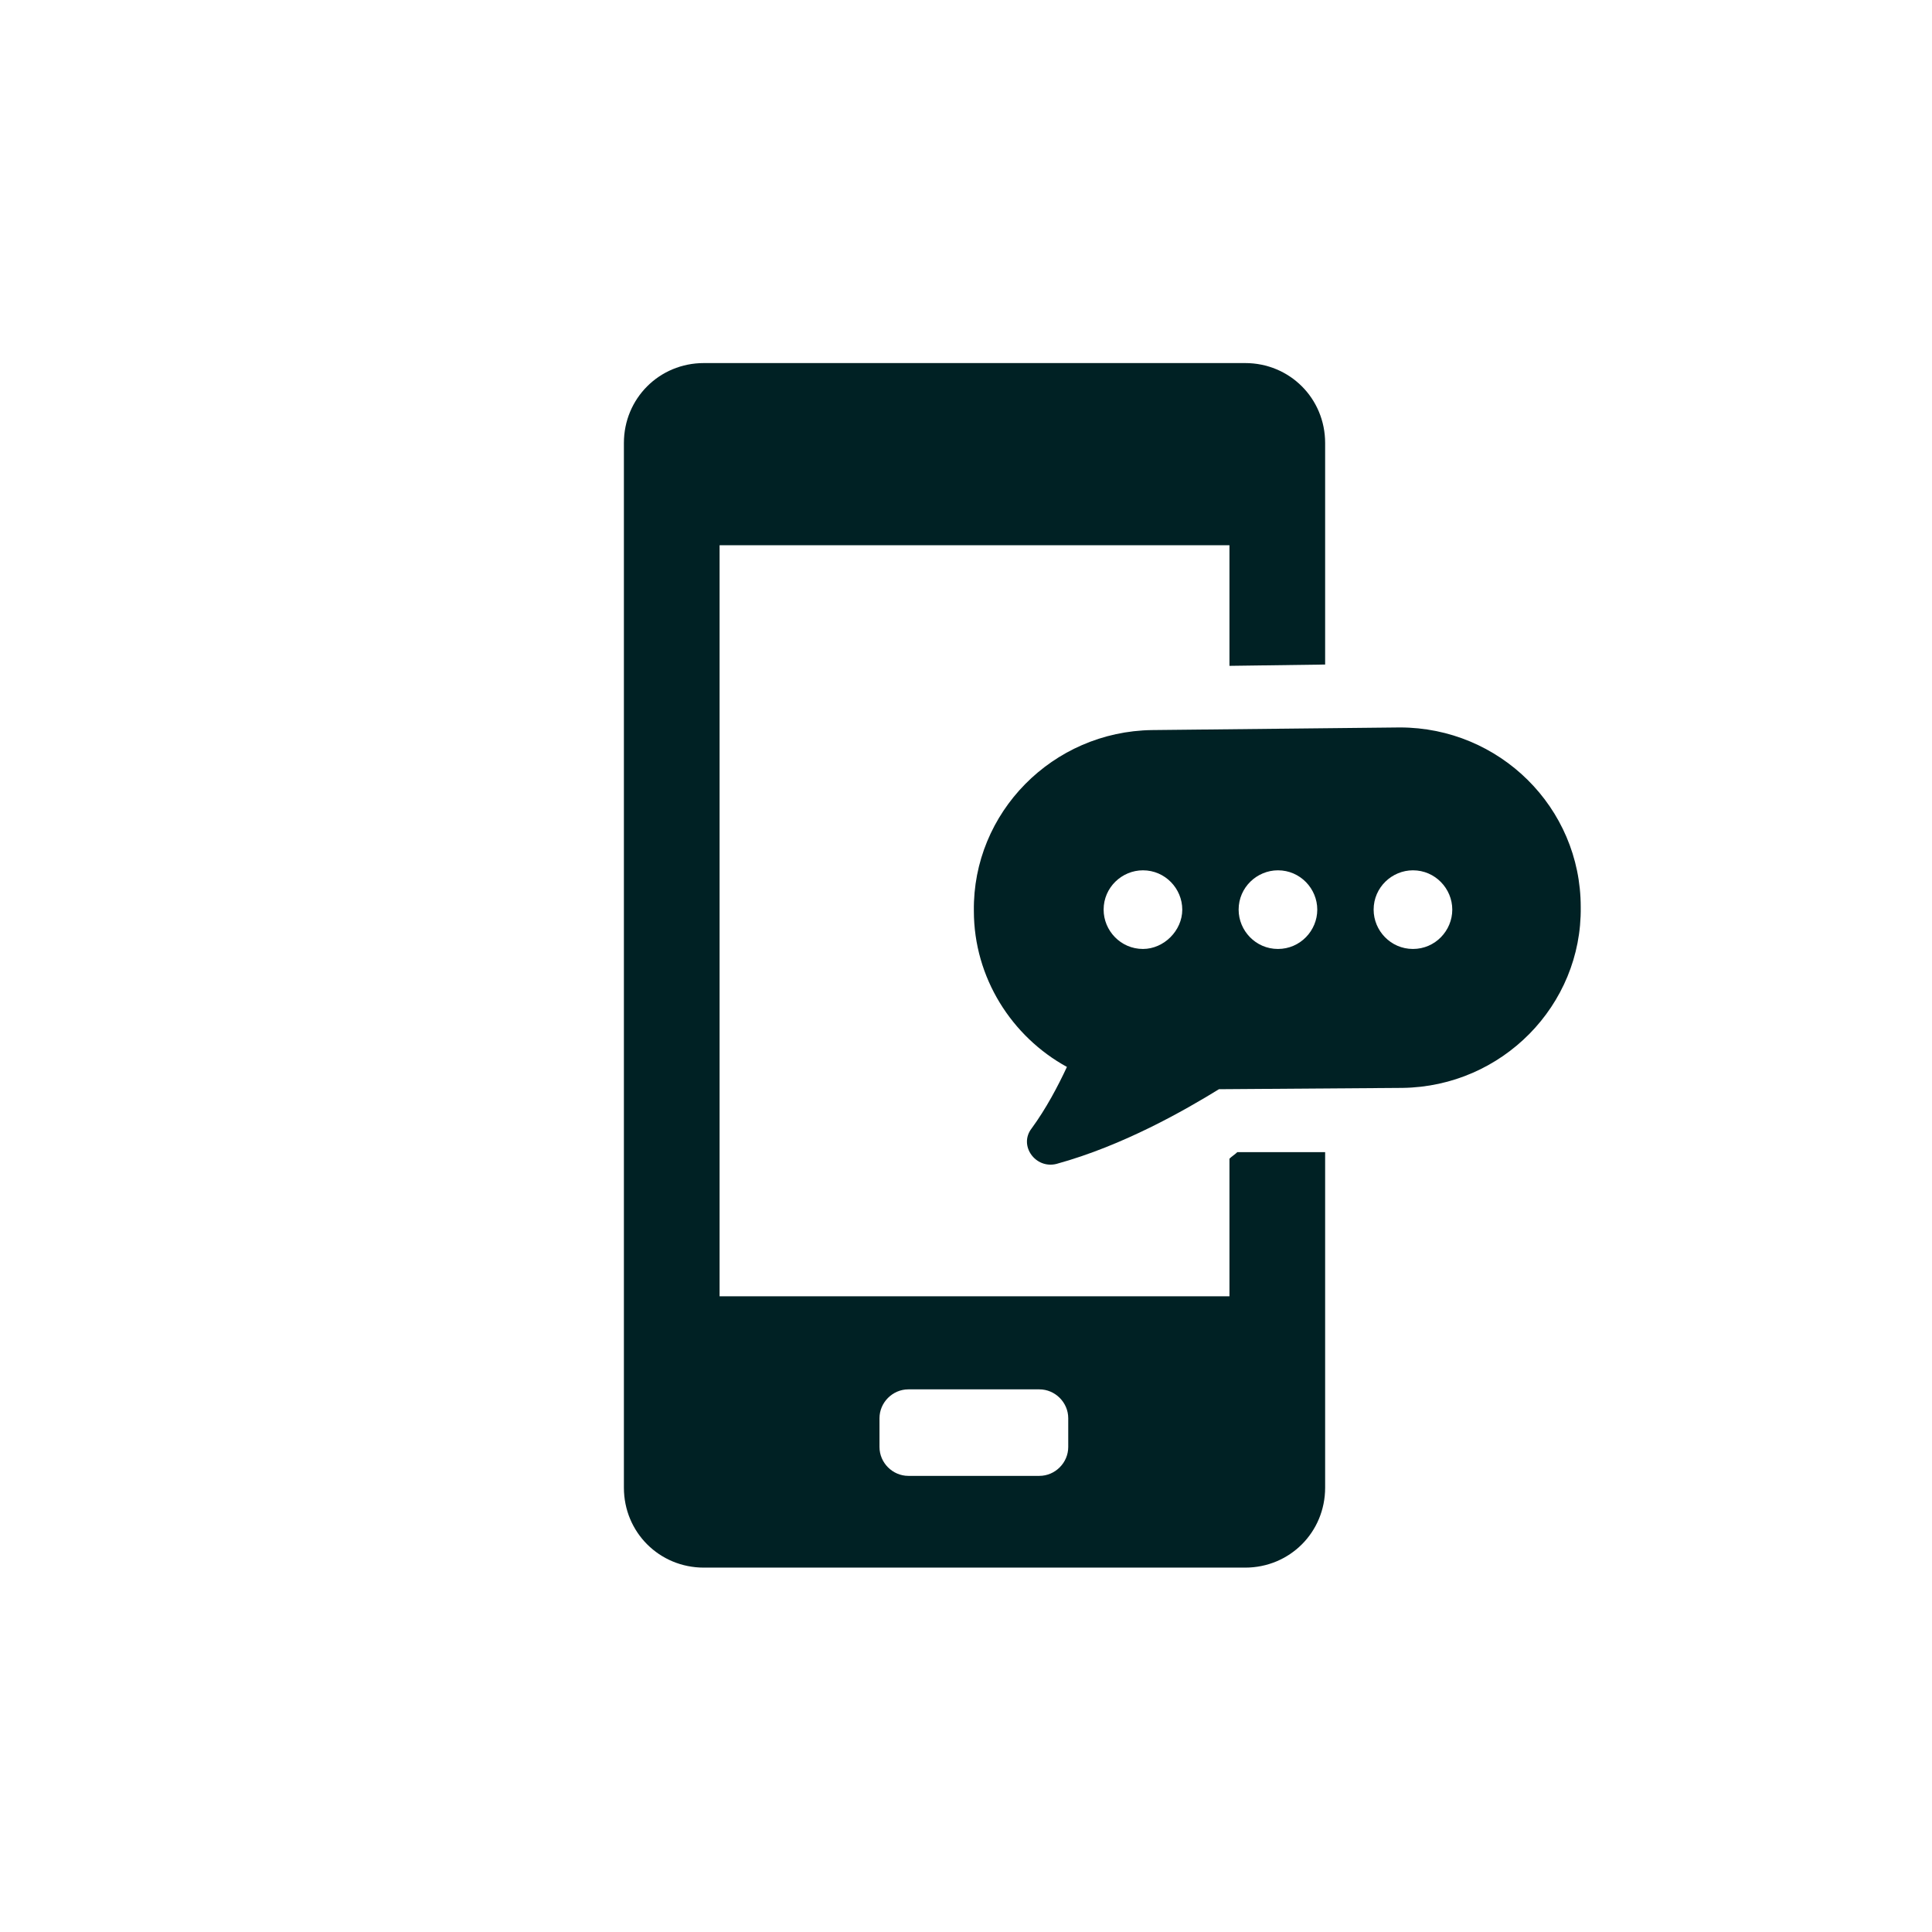 <?xml version="1.0" encoding="UTF-8"?>
<!-- Generator: Adobe Illustrator 28.0.0, SVG Export Plug-In . SVG Version: 6.00 Build 0)  -->
<svg xmlns="http://www.w3.org/2000/svg" xmlns:xlink="http://www.w3.org/1999/xlink" version="1.1" id="Tryb_izolacji" x="0px" y="0px" viewBox="0 0 147.4 147.4" style="enable-background:new 0 0 147.4 147.4;" xml:space="preserve">
<style type="text/css">
	.st0{fill:#002124;}
</style>
<g>
	<path class="st0" d="M106.8,55.5l-18.9,0.2c-7.6,0.1-13.7,6.3-13.6,13.8c0,5.1,2.9,9.6,7.1,11.9c-0.7,1.5-1.6,3.2-2.7,4.7   c-1,1.3,0.3,3.1,1.9,2.7c5.1-1.4,9.8-4.1,12.4-5.7l14-0.1c7.6-0.1,13.7-6.3,13.6-13.8C120.6,61.6,114.4,55.5,106.8,55.5z    M87.2,72.4c-1.7,0-3-1.4-3-3c0-1.7,1.4-3,3-3c1.7,0,3,1.4,3,3C90.2,71,88.8,72.4,87.2,72.4z M97.5,72.4c-1.7,0-3-1.4-3-3   c0-1.7,1.4-3,3-3c1.7,0,3,1.4,3,3C100.5,71,99.2,72.4,97.5,72.4z M107.8,72.4c-1.7,0-3-1.4-3-3c0-1.7,1.4-3,3-3c1.7,0,3,1.4,3,3   C110.8,71,109.5,72.4,107.8,72.4z"></path>
	<path class="st0" d="M93.8,88.4v10.5H54.9V41.6h38.9v9.2l7.3-0.1V33.8c0-3.4-2.7-6.1-6.1-6.1H53.7c-3.4,0-6.1,2.7-6.1,6.1v79.7   c0,3.4,2.7,6.1,6.1,6.1H95c3.4,0,6.1-2.7,6.1-6.1V87.9l-6.7,0C94.2,88.1,94,88.2,93.8,88.4z M81.5,110.4c0,1.2-1,2.2-2.2,2.2h-10   c-1.2,0-2.2-1-2.2-2.2v-2.2c0-1.2,1-2.2,2.2-2.2h10c1.2,0,2.2,1,2.2,2.2V110.4z"></path>
</g>
</svg>
